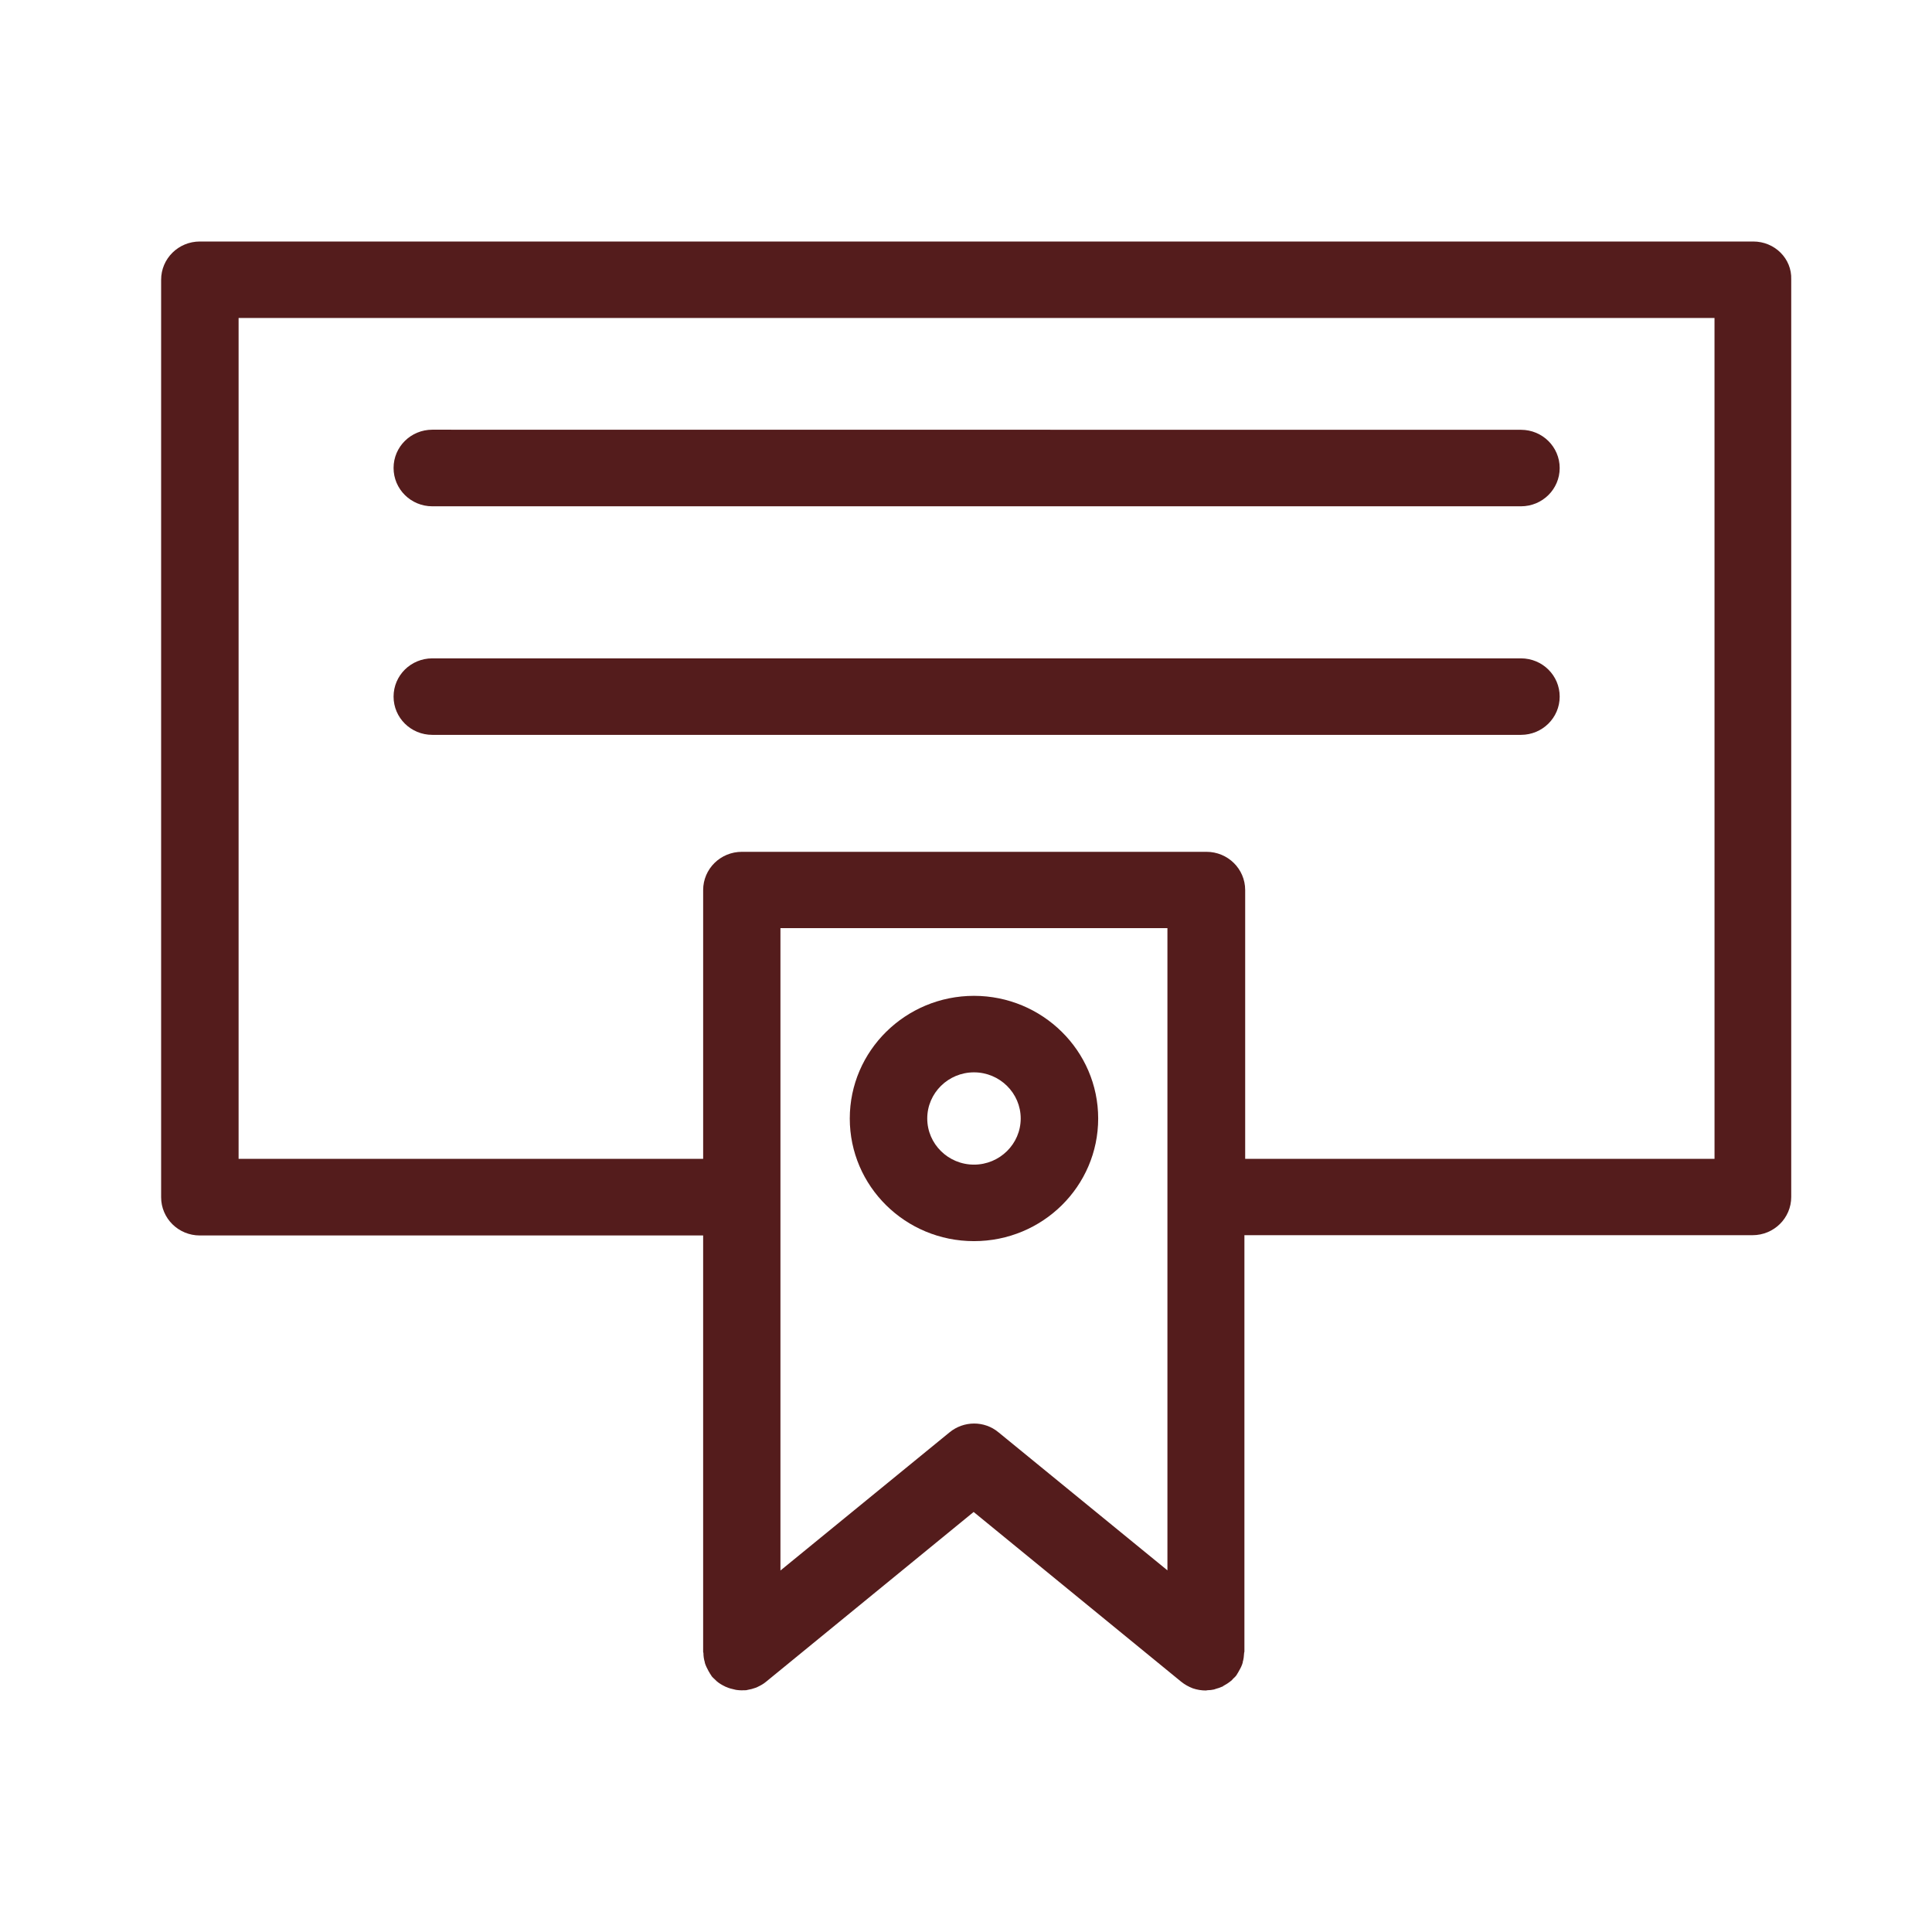 <svg xmlns="http://www.w3.org/2000/svg" fill="none" viewBox="0 0 512 512" height="512" width="512">
<path fill="#541C1C" d="M464.63 64H52.966C47.285 64 42.7 68.527 42.7 74.137V317.276C42.7 322.886 47.285 327.413 52.966 327.413H186.341V437.765C186.341 437.888 186.416 437.962 186.416 438.085C186.416 438.897 186.54 439.733 186.789 440.545V440.668C187.039 441.48 187.437 442.243 187.811 442.932C187.936 443.128 188.06 443.301 188.185 443.571C188.384 443.817 188.509 444.063 188.633 444.26C188.882 444.58 189.132 444.752 189.455 445.072C189.58 445.195 189.779 445.392 189.904 445.515C190.552 446.081 191.299 446.524 192.072 446.893C192.146 446.893 192.146 446.967 192.196 446.967C192.321 447.04 192.445 447.04 192.52 447.09C193.218 447.409 193.915 447.582 194.613 447.729C194.812 447.803 194.987 447.803 195.186 447.852C196.008 447.975 196.905 447.975 197.728 447.926C197.852 447.926 197.977 447.852 198.052 447.852C198.824 447.729 199.522 447.533 200.219 447.286C200.419 447.213 200.593 447.163 200.792 447.04C201.565 446.671 202.312 446.278 203.035 445.663L258.025 400.687L313.015 445.663C313.962 446.425 314.983 446.991 316.129 447.434C317.226 447.803 318.422 448 319.568 448C319.692 448 319.892 447.926 320.016 447.926C320.589 447.926 321.162 447.852 321.735 447.729C321.935 447.656 322.109 447.606 322.309 447.533C322.807 447.409 323.405 447.213 323.903 446.967H323.978C324.053 446.967 324.102 446.893 324.102 446.844C324.8 446.475 325.498 446.032 326.146 445.515C326.395 445.318 326.594 445.146 326.793 444.875C327.043 444.629 327.292 444.432 327.491 444.186C327.69 443.94 327.815 443.743 327.94 443.497C328.064 443.301 328.189 443.128 328.313 442.858C328.762 442.095 329.136 441.357 329.335 440.594V440.471C329.584 439.659 329.659 438.823 329.709 438.011C329.709 437.888 329.783 437.814 329.783 437.691V327.339H464.428C470.109 327.339 474.694 322.812 474.694 317.202V74.063C474.893 68.527 470.311 64 464.63 64ZM251.6 379.617L206.826 416.203V245.971H309.38V416.159L264.606 379.573C260.893 376.473 255.412 376.468 251.6 379.617ZM454.367 307.108H329.986V235.877C329.986 230.267 325.401 225.74 319.72 225.74H196.608C190.927 225.74 186.342 230.267 186.342 235.877V307.108H63.23V84.269H454.362L454.367 307.108Z"></path>
<path fill="#541C1C" d="M114.565 134.174H403.067C408.748 134.174 413.333 129.646 413.333 124.037C413.333 118.427 408.748 113.9 403.067 113.9L114.565 113.875C108.885 113.875 104.3 118.402 104.3 124.012C104.3 129.622 108.884 134.174 114.565 134.174Z"></path>
<path fill="#541C1C" d="M114.565 194.746H403.067C408.748 194.746 413.333 190.219 413.333 184.609C413.333 178.999 408.748 174.472 403.067 174.472H114.565C108.885 174.472 104.3 178.999 104.3 184.609C104.3 190.219 108.884 194.746 114.565 194.746Z"></path>
<path fill="#541C1C" d="M258.115 263.909C240.001 263.909 225.2 278.45 225.2 296.412C225.2 314.373 239.925 328.914 258.115 328.914C276.304 328.914 291.029 314.373 291.029 296.412C291.029 278.45 276.229 263.909 258.115 263.909ZM258.115 308.64C251.288 308.64 245.731 303.153 245.731 296.412C245.731 289.67 251.287 284.183 258.115 284.183C264.941 284.183 270.498 289.67 270.498 296.412C270.498 303.153 264.942 308.64 258.115 308.64Z"></path>
</svg>
